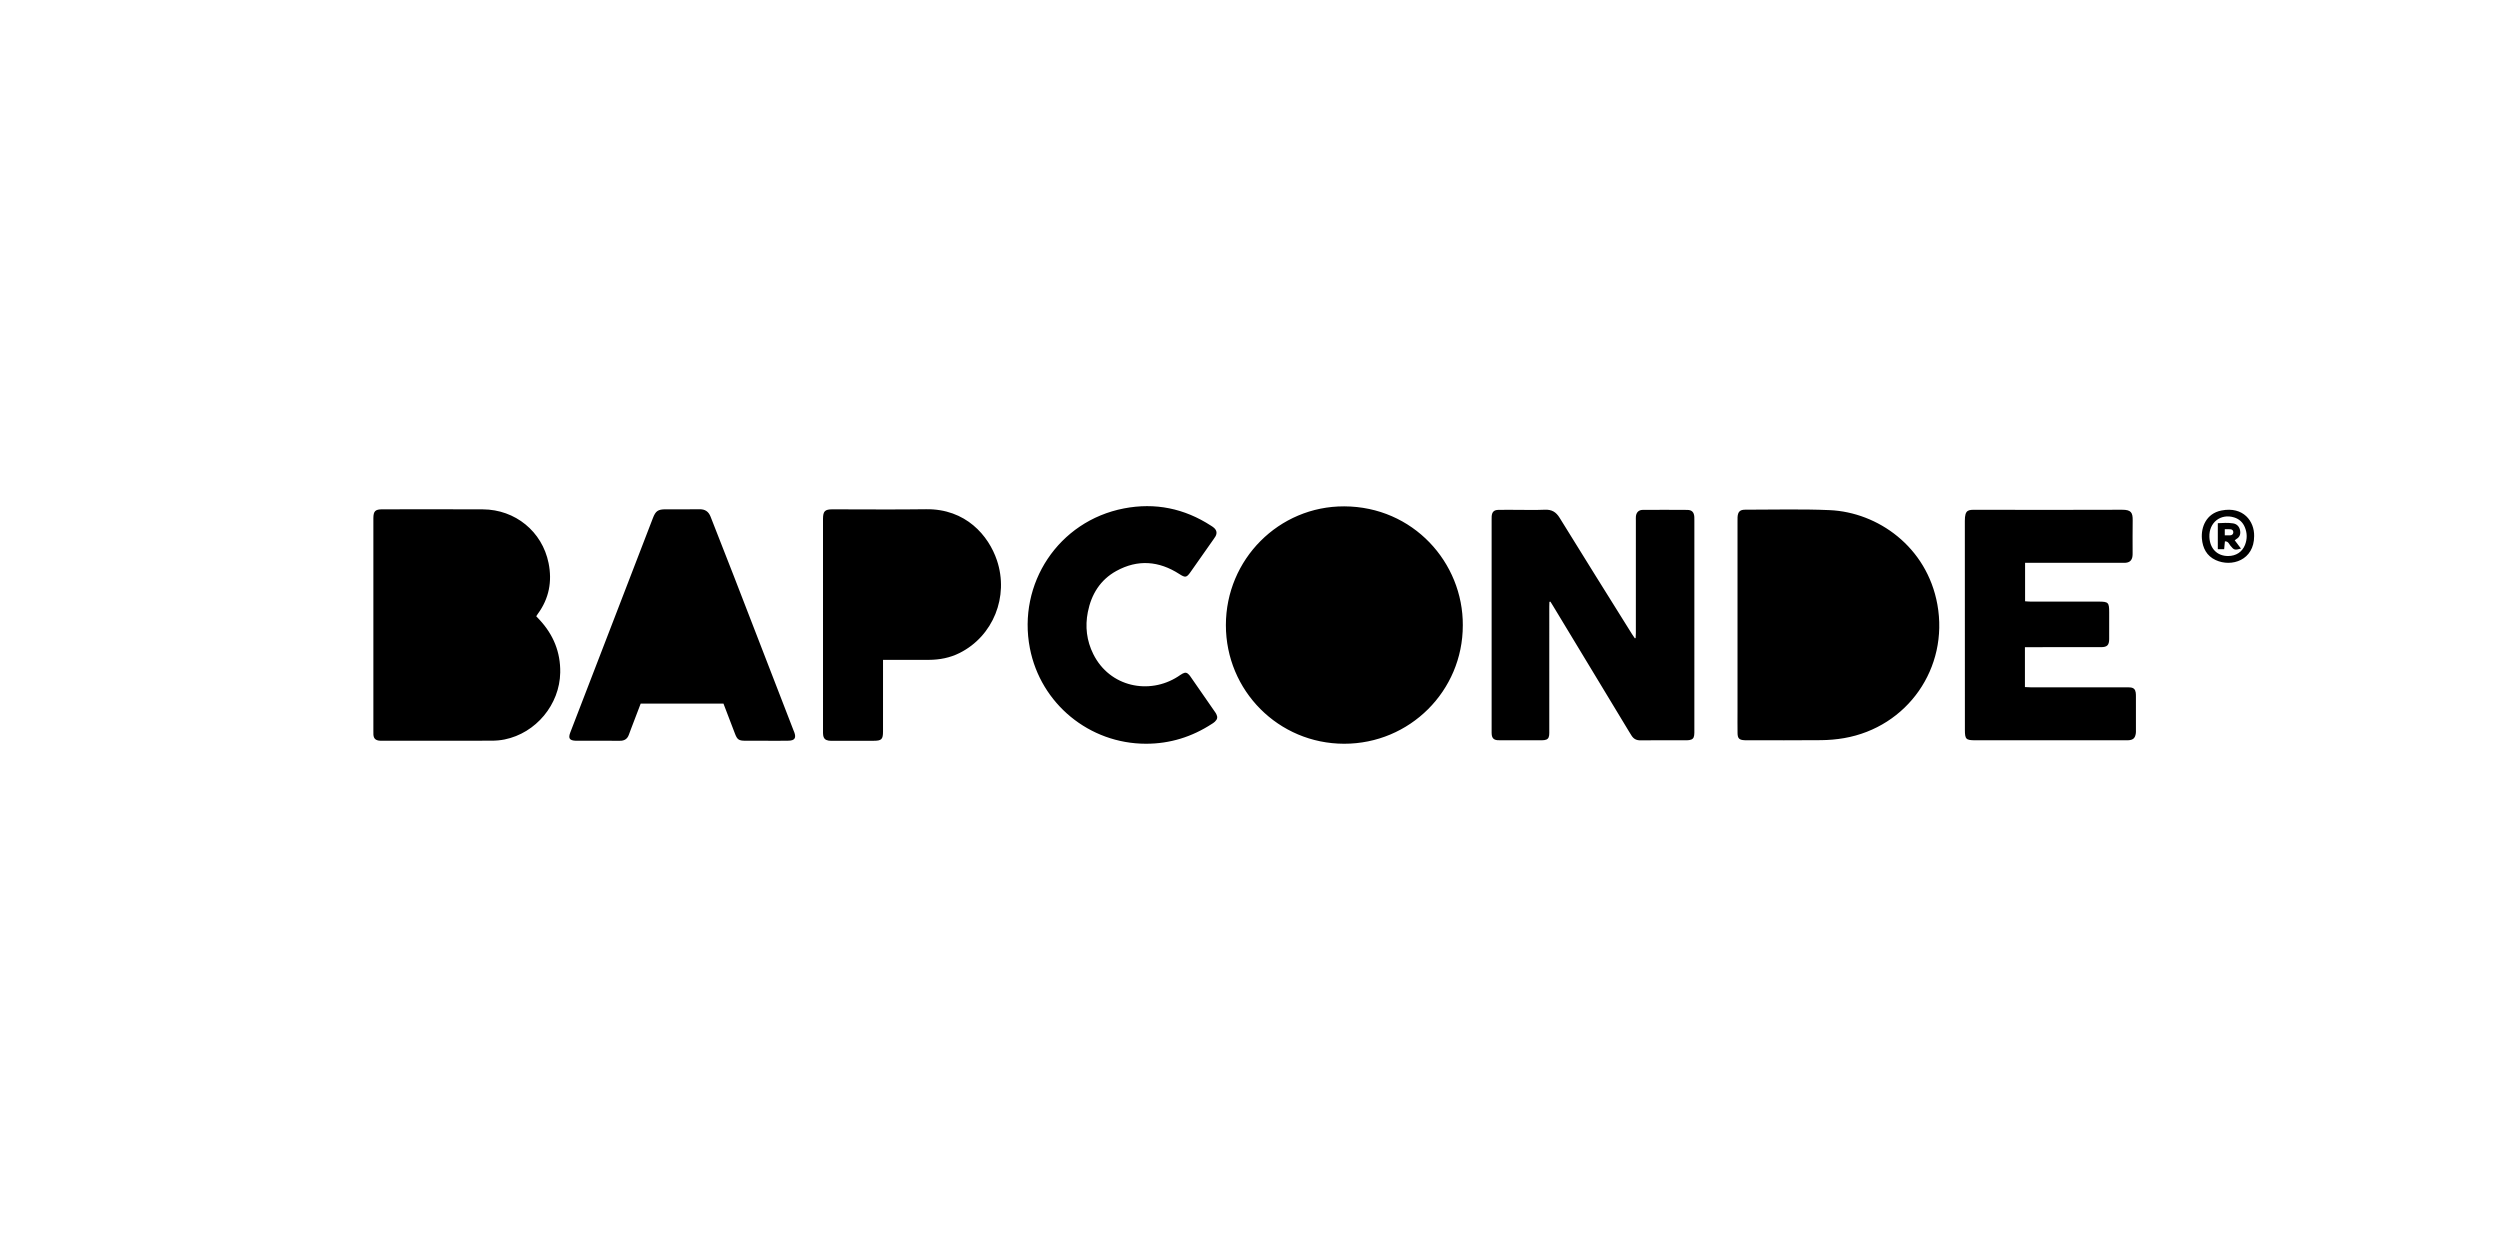 <?xml version="1.0" encoding="UTF-8"?><svg id="a" xmlns="http://www.w3.org/2000/svg" viewBox="0 0 280 140"><path d="M163.834,70.043c0,7.341-5.935,13.261-13.288,13.257-7.344-.004-13.251-5.932-13.247-13.293,.004-7.353,5.931-13.322,13.257-13.295,7.706,.028,13.322,6.29,13.279,13.331Zm30.767,9.644c0,.806-.009,1.612,.004,2.418,.01,.606,.186,.769,.794,.801,.087,.005,.175,.003,.263,.003,2.771,0,5.542,.017,8.312-.011,.855-.009,1.719-.082,2.561-.228,7.104-1.232,11.739-7.864,10.449-14.977-1.172-6.464-6.687-10.323-12.062-10.558-3.151-.138-6.312-.047-9.469-.049-.587-0-.81,.239-.848,.835-.01,.157-.004,.315-.004,.473-0,3.873-0,7.746-0,11.619,0,3.224,0,6.449,0,9.674Zm-134.363-10.939c1.258-1.714,1.618-3.631,1.202-5.685-.715-3.535-3.73-5.996-7.362-6.015-3.753-.02-7.506-.006-11.259-.004-.796,.001-.996,.205-1.002,.994-0,.053,0,.105,0,.158,0,7.886,0,15.772,0,23.659,0,.14-.006,.281,.004,.42,.028,.407,.203,.605,.603,.671,.137,.023,.28,.018,.42,.018,4.069,.001,8.137,.005,12.206-.006,.488-.001,.985-.041,1.463-.138,3.513-.714,6.171-3.912,6.232-7.497,.039-2.284-.771-4.244-2.319-5.911-.117-.126-.236-.251-.368-.392,.068-.103,.12-.192,.181-.275Zm122.864,2.741c-.104-.152-.213-.301-.31-.457-2.709-4.341-5.428-8.675-8.111-13.032-.411-.668-.893-.946-1.668-.911-1.103,.049-2.209,.012-3.314,.013-.631,0-1.263-.009-1.894,.005-.48,.011-.697,.232-.737,.707-.01,.122-.006,.245-.006,.368-0,7.887-0,15.774,0,23.661,0,.14-.005,.281,.01,.42,.043,.408,.231,.597,.631,.638,.122,.013,.245,.01,.368,.01,1.473,.001,2.947,.001,4.42-0,.158-0,.317,.001,.473-.019,.34-.045,.501-.201,.541-.538,.023-.19,.014-.385,.014-.578,.001-4.609,0-9.219,.001-13.828,0-.18,.008-.36,.013-.54l.116-.02c.099,.159,.199,.317,.295,.477,2.829,4.678,5.657,9.357,8.486,14.035,.1,.165,.201,.329,.304,.491,.235,.367,.548,.535,1.007,.529,1.683-.022,3.367-.008,5.051-.01,.14-0,.282-0,.42-.022,.341-.053,.494-.204,.537-.544,.024-.19,.019-.385,.019-.577,.001-7.817,.001-15.634,.001-23.451,0-.14,.004-.281-.005-.42-.035-.525-.264-.781-.788-.786-1.666-.014-3.332-.012-4.998-.002-.44,.003-.711,.282-.755,.717-.016,.156-.006,.315-.006,.473-0,4.206,0,8.413-.001,12.619,0,.183-.015,.366-.024,.549l-.087,.022Zm-79.076,2.415c1.207-.006,2.366-.225,3.456-.773,3.754-1.887,5.536-6.313,4.174-10.372-.928-2.767-3.482-5.791-7.949-5.725-3.489,.051-6.98,.009-10.47,.011-.85,0-1.052,.205-1.062,1.054-0,.035-0,.07-0,.105,0,7.886,0,15.773,.001,23.659,0,.158-.005,.317,.018,.472,.056,.375,.236,.555,.612,.615,.137,.022,.28,.016,.42,.017,1.543,.001,3.087,.002,4.63,0,.878-.001,1.041-.165,1.041-1.043,.002-2.436,.001-8.016,.001-8.016,0,0,3.637,.005,5.127-.002Zm123.442-1.421s5.227,.002,7.841-.001c.692-.001,.915-.224,.918-.908,.005-.999,.002-1.998,.001-2.997-0-1.107-.088-1.197-1.193-1.197-2.543-.001-5.087,.001-7.63-.002-.201-0-.402-.023-.596-.035v-4.307h.654c3.35,0,6.701,0,10.051-0,.175,0,.351,.006,.526-.005,.439-.026,.69-.227,.782-.639,.034-.151,.03-.313,.031-.47,.002-1.209-.015-2.419,.007-3.628,.016-.897-.187-1.206-1.189-1.202-5.455,.021-10.91,.016-16.366,.004-.848-.002-1.245-.028-1.243,1.24,.013,7.8,.006,15.6,.006,23.4,0,1.059,.115,1.175,1.175,1.175,5.578,0,11.156,0,16.734,0,.123,0,.246,.003,.368-.002,.555-.021,.79-.229,.868-.78,.017-.121,.011-.245,.011-.367,.001-1.244,.001-2.489-.001-3.733-0-.157-.001-.317-.024-.472-.053-.35-.232-.524-.586-.562-.191-.021-.385-.014-.578-.014-3.543-.001-7.087,0-10.63-.002-.201,0-.402-.017-.614-.026v-4.467h.676Zm-146.441,6.319c.44,1.152,.868,2.28,1.303,3.405,.24,.621,.426,.749,1.102,.756,.771,.008,1.543,.002,2.315,.002,.859-0,1.719,.015,2.578-.007,.686-.017,.868-.313,.632-.951-.018-.049-.042-.096-.061-.145-2.236-5.781-4.469-11.563-6.708-17.342-.86-2.22-1.736-4.434-2.604-6.652-.223-.57-.614-.845-1.25-.833-1.262,.025-2.525,.006-3.788,.008-.845,.001-1.117,.188-1.417,.969-1.397,3.627-2.794,7.255-4.191,10.882-1.687,4.378-3.376,8.756-5.063,13.135-.255,.662-.095,.905,.61,.935,.122,.005,.245,.002,.368,.002,1.175,0,2.35,0,3.525,0,.351,0,.702-.005,1.052,.001,.498,.009,.837-.206,1.004-.682,.075-.215,.156-.428,.237-.64,.361-.947,.723-1.893,1.085-2.842h9.273Zm54.71,2.272c.117-.076,.236-.155,.336-.251,.283-.27,.324-.507,.151-.852-.054-.109-.129-.208-.199-.309-.878-1.268-1.758-2.536-2.637-3.803-.07-.101-.138-.204-.222-.293-.23-.244-.403-.282-.704-.13-.186,.095-.354,.226-.531,.339-3.213,2.066-7.642,1.184-9.482-2.513-.746-1.498-.934-3.083-.613-4.71,.392-1.986,1.389-3.609,3.19-4.602,2.402-1.323,4.777-1.131,7.064,.344,.655,.422,.801,.41,1.238-.21,.868-1.232,1.734-2.467,2.6-3.701,.07-.1,.146-.199,.204-.306,.195-.357,.146-.67-.153-.949-.102-.095-.223-.17-.34-.246-2.994-1.943-6.263-2.613-9.756-1.939-7.341,1.416-11.936,8.43-10.538,15.654,1.205,6.229,6.67,10.7,12.997,10.702,2.689,.004,5.146-.764,7.393-2.227Zm113.062-23.897c-1.714,.339-2.29,1.876-2.187,3.143,.086,1.061,.533,1.939,1.535,2.405,1.799,.837,4.322,.009,4.316-2.684,.038-1.639-1.194-3.352-3.664-2.864Zm-1.348,2.963c-.06-1.612,1.261-2.657,2.771-2.189,.569,.176,.97,.545,1.197,1.093,.274,.659,.281,1.327,.019,1.991-.31,.788-1.002,1.237-1.889,1.24-1.224,.005-2.049-.834-2.098-2.135Zm2.35,.971c.401,.495,.48,.53,1.188,.331l-.7-.93c.074-.056,.124-.103,.182-.136,.39-.225,.498-.57,.414-.987-.085-.422-.364-.702-.77-.769-.564-.092-1.139-.048-1.72-.022v2.913h.71l.085-.88c.383-.01,.46,.293,.611,.481Zm-.626-1.836c.232,0,.437-.014,.64,.004,.198,.017,.325,.14,.316,.348-.009,.204-.141,.317-.34,.329-.189,.012-.379,.003-.616,.003v-.683Z"/></svg>